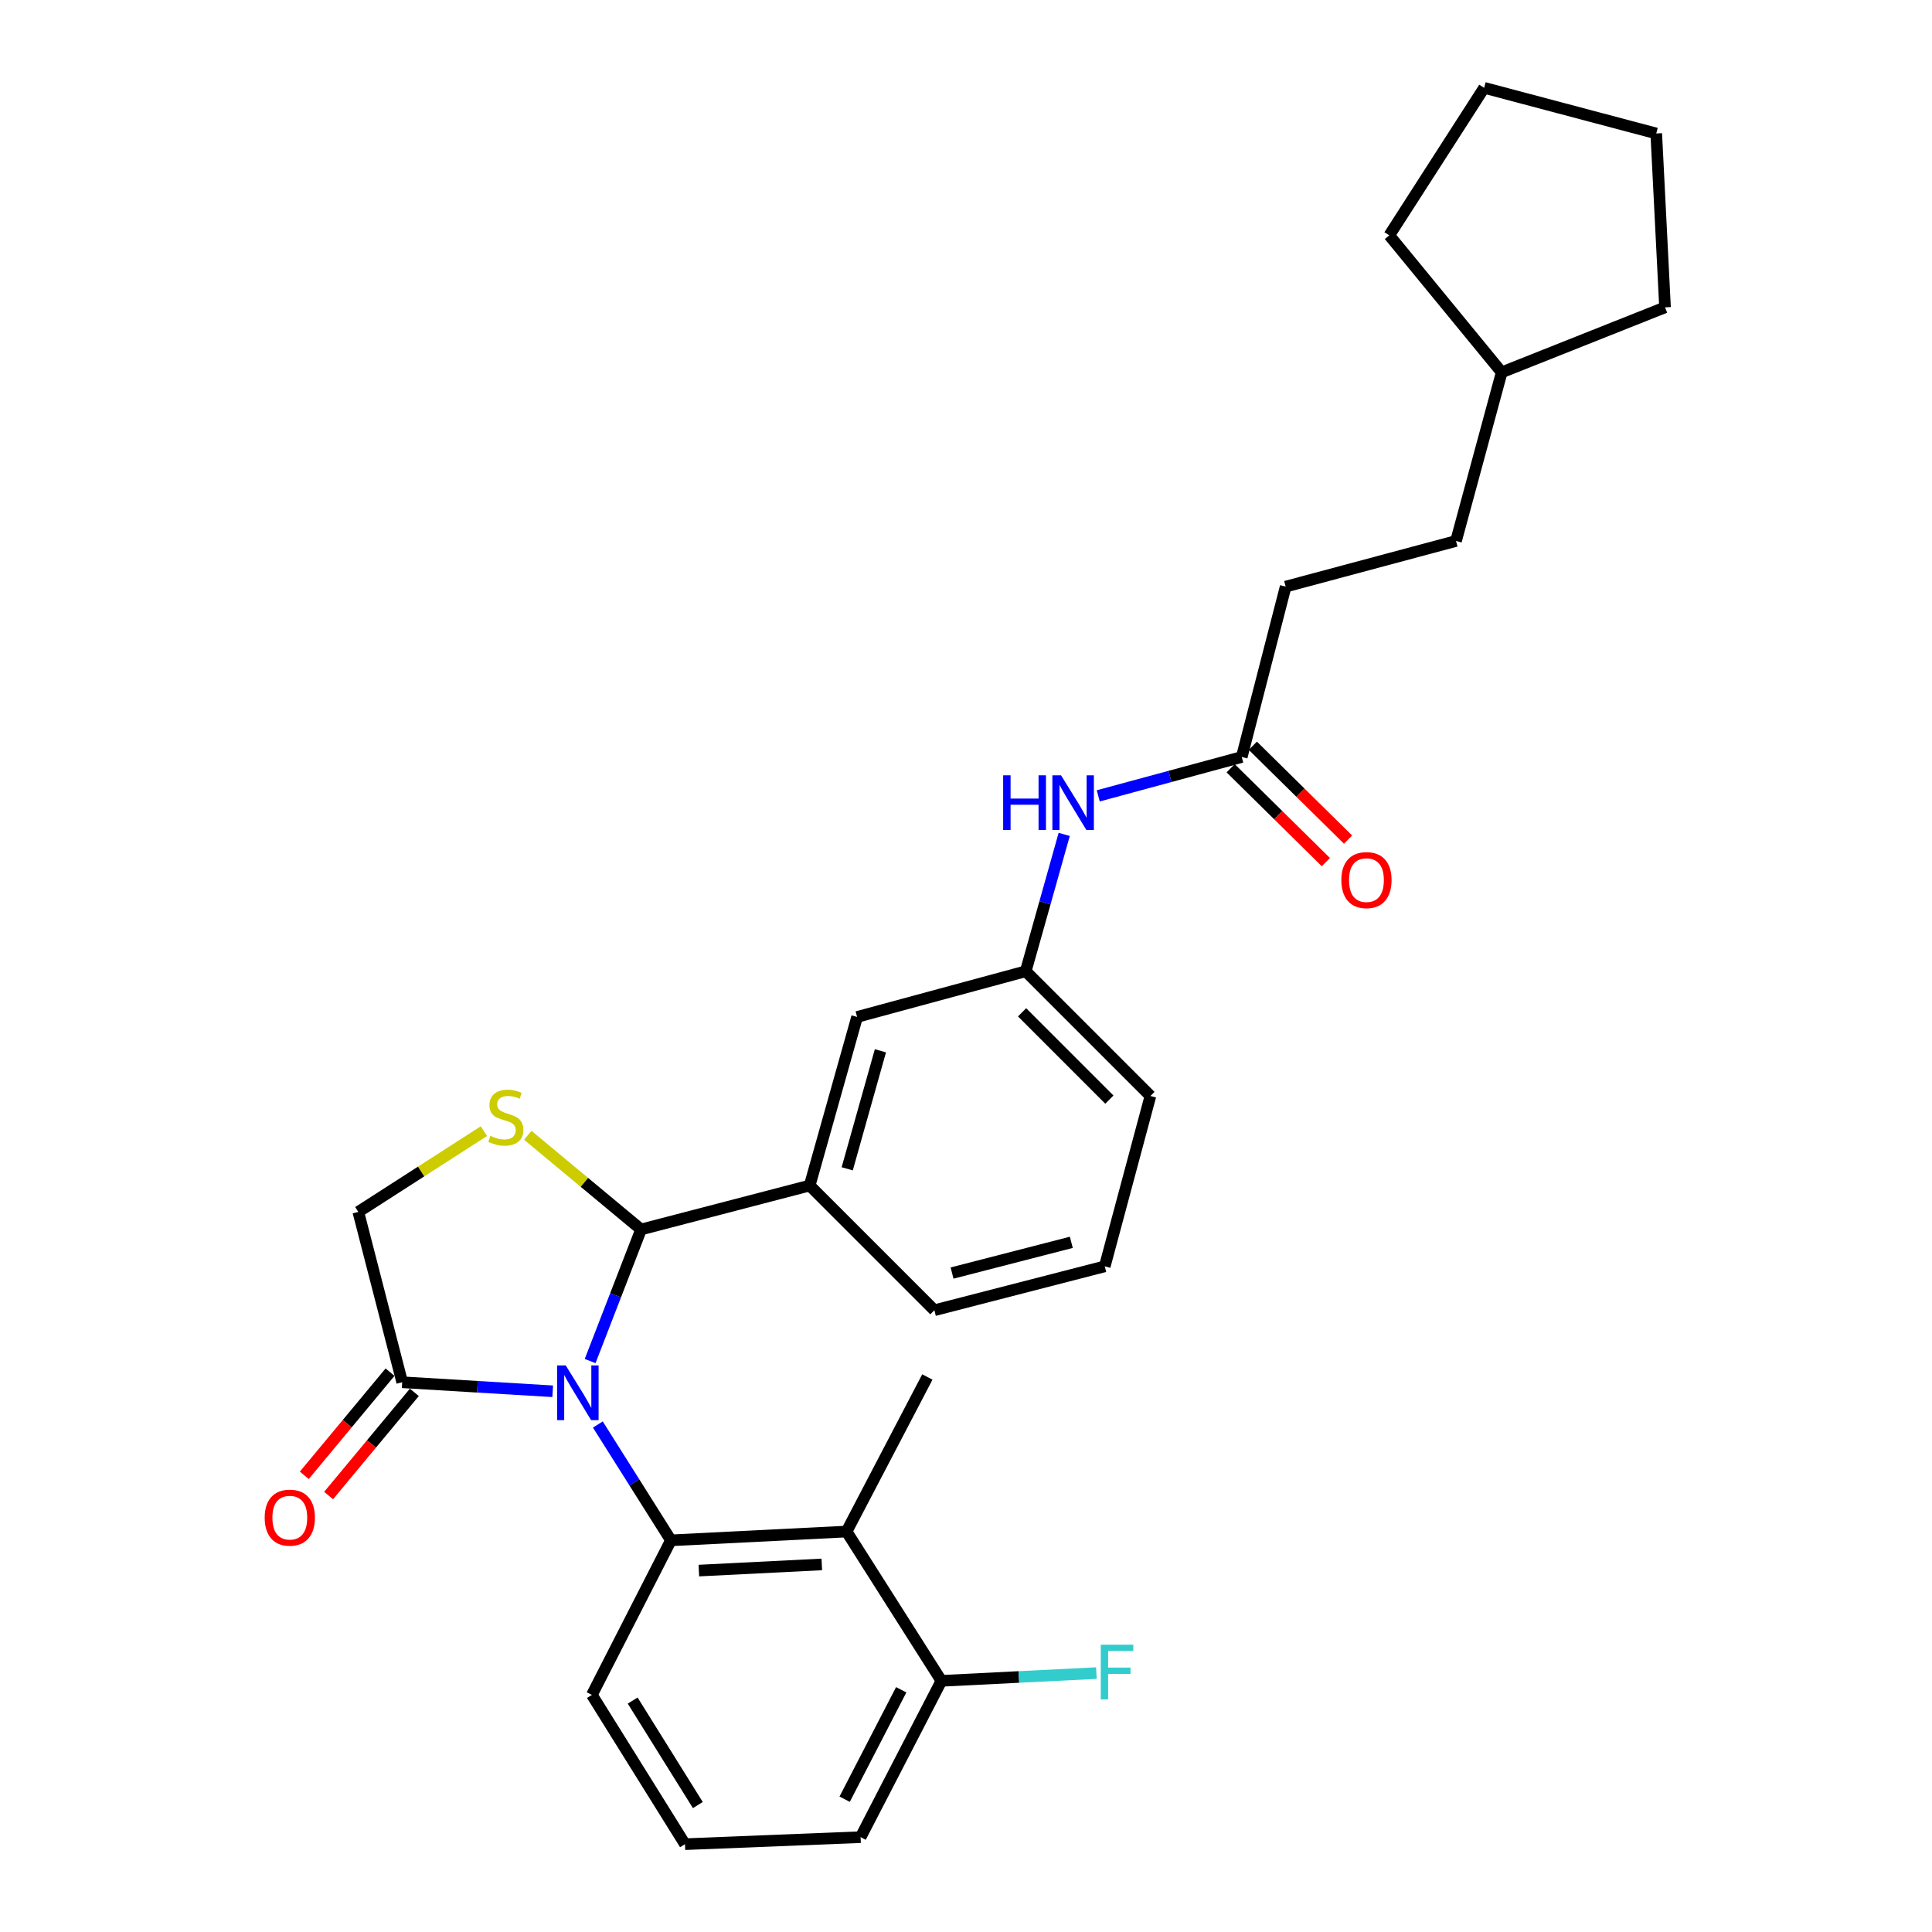 <?xml version='1.0' encoding='iso-8859-1'?>
<svg version='1.1' baseProfile='full'
              xmlns='http://www.w3.org/2000/svg'
                      xmlns:rdkit='http://www.rdkit.org/xml'
                      xmlns:xlink='http://www.w3.org/1999/xlink'
                  xml:space='preserve'
width='1000px' height='1000px' viewBox='0 0 1000 1000'>
<!-- END OF HEADER -->
<rect style='opacity:1.0;fill:#FFFFFF;stroke:none' width='1000' height='1000' x='0' y='0'> </rect>
<path class='bond-0' d='M 568.451,411.937 L 605.59,401.878' style='fill:none;fill-rule:evenodd;stroke:#0000FF;stroke-width:6px;stroke-linecap:butt;stroke-linejoin:miter;stroke-opacity:1' />
<path class='bond-0' d='M 605.59,401.878 L 642.728,391.819' style='fill:none;fill-rule:evenodd;stroke:#000000;stroke-width:6px;stroke-linecap:butt;stroke-linejoin:miter;stroke-opacity:1' />
<path class='bond-1' d='M 550.832,431.885 L 540.872,467.306' style='fill:none;fill-rule:evenodd;stroke:#0000FF;stroke-width:6px;stroke-linecap:butt;stroke-linejoin:miter;stroke-opacity:1' />
<path class='bond-1' d='M 540.872,467.306 L 530.912,502.727' style='fill:none;fill-rule:evenodd;stroke:#000000;stroke-width:6px;stroke-linecap:butt;stroke-linejoin:miter;stroke-opacity:1' />
<path class='bond-2' d='M 665.459,303.633 L 753.636,280.003' style='fill:none;fill-rule:evenodd;stroke:#000000;stroke-width:6px;stroke-linecap:butt;stroke-linejoin:miter;stroke-opacity:1' />
<path class='bond-3' d='M 665.459,303.633 L 642.728,391.819' style='fill:none;fill-rule:evenodd;stroke:#000000;stroke-width:6px;stroke-linecap:butt;stroke-linejoin:miter;stroke-opacity:1' />
<path class='bond-4' d='M 636.985,397.644 L 661.626,421.937' style='fill:none;fill-rule:evenodd;stroke:#000000;stroke-width:6px;stroke-linecap:butt;stroke-linejoin:miter;stroke-opacity:1' />
<path class='bond-4' d='M 661.626,421.937 L 686.266,446.231' style='fill:none;fill-rule:evenodd;stroke:#FF0000;stroke-width:6px;stroke-linecap:butt;stroke-linejoin:miter;stroke-opacity:1' />
<path class='bond-4' d='M 648.471,385.994 L 673.111,410.288' style='fill:none;fill-rule:evenodd;stroke:#000000;stroke-width:6px;stroke-linecap:butt;stroke-linejoin:miter;stroke-opacity:1' />
<path class='bond-4' d='M 673.111,410.288 L 697.752,434.581' style='fill:none;fill-rule:evenodd;stroke:#FF0000;stroke-width:6px;stroke-linecap:butt;stroke-linejoin:miter;stroke-opacity:1' />
<path class='bond-5' d='M 753.636,280.003 L 777.275,192.725' style='fill:none;fill-rule:evenodd;stroke:#000000;stroke-width:6px;stroke-linecap:butt;stroke-linejoin:miter;stroke-opacity:1' />
<path class='bond-6' d='M 250.468,585.477 L 217.962,606.376' style='fill:none;fill-rule:evenodd;stroke:#CCCC00;stroke-width:6px;stroke-linecap:butt;stroke-linejoin:miter;stroke-opacity:1' />
<path class='bond-6' d='M 217.962,606.376 L 185.456,627.276' style='fill:none;fill-rule:evenodd;stroke:#000000;stroke-width:6px;stroke-linecap:butt;stroke-linejoin:miter;stroke-opacity:1' />
<path class='bond-7' d='M 273.174,587.619 L 302.496,611.992' style='fill:none;fill-rule:evenodd;stroke:#CCCC00;stroke-width:6px;stroke-linecap:butt;stroke-linejoin:miter;stroke-opacity:1' />
<path class='bond-7' d='M 302.496,611.992 L 331.818,636.365' style='fill:none;fill-rule:evenodd;stroke:#000000;stroke-width:6px;stroke-linecap:butt;stroke-linejoin:miter;stroke-opacity:1' />
<path class='bond-8' d='M 185.456,627.276 L 208.177,715.453' style='fill:none;fill-rule:evenodd;stroke:#000000;stroke-width:6px;stroke-linecap:butt;stroke-linejoin:miter;stroke-opacity:1' />
<path class='bond-9' d='M 208.177,715.453 L 247.125,717.789' style='fill:none;fill-rule:evenodd;stroke:#000000;stroke-width:6px;stroke-linecap:butt;stroke-linejoin:miter;stroke-opacity:1' />
<path class='bond-9' d='M 247.125,717.789 L 286.073,720.125' style='fill:none;fill-rule:evenodd;stroke:#0000FF;stroke-width:6px;stroke-linecap:butt;stroke-linejoin:miter;stroke-opacity:1' />
<path class='bond-10' d='M 201.887,710.225 L 179.695,736.927' style='fill:none;fill-rule:evenodd;stroke:#000000;stroke-width:6px;stroke-linecap:butt;stroke-linejoin:miter;stroke-opacity:1' />
<path class='bond-10' d='M 179.695,736.927 L 157.503,763.629' style='fill:none;fill-rule:evenodd;stroke:#FF0000;stroke-width:6px;stroke-linecap:butt;stroke-linejoin:miter;stroke-opacity:1' />
<path class='bond-10' d='M 214.468,720.681 L 192.276,747.383' style='fill:none;fill-rule:evenodd;stroke:#000000;stroke-width:6px;stroke-linecap:butt;stroke-linejoin:miter;stroke-opacity:1' />
<path class='bond-10' d='M 192.276,747.383 L 170.085,774.086' style='fill:none;fill-rule:evenodd;stroke:#FF0000;stroke-width:6px;stroke-linecap:butt;stroke-linejoin:miter;stroke-opacity:1' />
<path class='bond-11' d='M 305.449,704.48 L 318.634,670.422' style='fill:none;fill-rule:evenodd;stroke:#0000FF;stroke-width:6px;stroke-linecap:butt;stroke-linejoin:miter;stroke-opacity:1' />
<path class='bond-11' d='M 318.634,670.422 L 331.818,636.365' style='fill:none;fill-rule:evenodd;stroke:#000000;stroke-width:6px;stroke-linecap:butt;stroke-linejoin:miter;stroke-opacity:1' />
<path class='bond-12' d='M 309.447,737.324 L 328.358,767.3' style='fill:none;fill-rule:evenodd;stroke:#0000FF;stroke-width:6px;stroke-linecap:butt;stroke-linejoin:miter;stroke-opacity:1' />
<path class='bond-12' d='M 328.358,767.3 L 347.269,797.277' style='fill:none;fill-rule:evenodd;stroke:#000000;stroke-width:6px;stroke-linecap:butt;stroke-linejoin:miter;stroke-opacity:1' />
<path class='bond-13' d='M 331.818,636.365 L 419.086,613.634' style='fill:none;fill-rule:evenodd;stroke:#000000;stroke-width:6px;stroke-linecap:butt;stroke-linejoin:miter;stroke-opacity:1' />
<path class='bond-14' d='M 530.912,502.727 L 595.459,567.273' style='fill:none;fill-rule:evenodd;stroke:#000000;stroke-width:6px;stroke-linecap:butt;stroke-linejoin:miter;stroke-opacity:1' />
<path class='bond-14' d='M 529.026,523.976 L 574.209,569.159' style='fill:none;fill-rule:evenodd;stroke:#000000;stroke-width:6px;stroke-linecap:butt;stroke-linejoin:miter;stroke-opacity:1' />
<path class='bond-15' d='M 530.912,502.727 L 443.634,526.366' style='fill:none;fill-rule:evenodd;stroke:#000000;stroke-width:6px;stroke-linecap:butt;stroke-linejoin:miter;stroke-opacity:1' />
<path class='bond-16' d='M 595.459,567.273 L 571.819,655.46' style='fill:none;fill-rule:evenodd;stroke:#000000;stroke-width:6px;stroke-linecap:butt;stroke-linejoin:miter;stroke-opacity:1' />
<path class='bond-17' d='M 306.361,877.275 L 354.548,954.545' style='fill:none;fill-rule:evenodd;stroke:#000000;stroke-width:6px;stroke-linecap:butt;stroke-linejoin:miter;stroke-opacity:1' />
<path class='bond-17' d='M 327.47,880.209 L 361.202,934.298' style='fill:none;fill-rule:evenodd;stroke:#000000;stroke-width:6px;stroke-linecap:butt;stroke-linejoin:miter;stroke-opacity:1' />
<path class='bond-18' d='M 306.361,877.275 L 347.269,797.277' style='fill:none;fill-rule:evenodd;stroke:#000000;stroke-width:6px;stroke-linecap:butt;stroke-linejoin:miter;stroke-opacity:1' />
<path class='bond-19' d='M 354.548,954.545 L 445.452,950.91' style='fill:none;fill-rule:evenodd;stroke:#000000;stroke-width:6px;stroke-linecap:butt;stroke-linejoin:miter;stroke-opacity:1' />
<path class='bond-20' d='M 445.452,950.91 L 487.268,870.004' style='fill:none;fill-rule:evenodd;stroke:#000000;stroke-width:6px;stroke-linecap:butt;stroke-linejoin:miter;stroke-opacity:1' />
<path class='bond-20' d='M 437.192,931.263 L 466.463,874.628' style='fill:none;fill-rule:evenodd;stroke:#000000;stroke-width:6px;stroke-linecap:butt;stroke-linejoin:miter;stroke-opacity:1' />
<path class='bond-21' d='M 487.268,870.004 L 438.181,792.724' style='fill:none;fill-rule:evenodd;stroke:#000000;stroke-width:6px;stroke-linecap:butt;stroke-linejoin:miter;stroke-opacity:1' />
<path class='bond-22' d='M 487.268,870.004 L 527.377,867.999' style='fill:none;fill-rule:evenodd;stroke:#000000;stroke-width:6px;stroke-linecap:butt;stroke-linejoin:miter;stroke-opacity:1' />
<path class='bond-22' d='M 527.377,867.999 L 567.486,865.994' style='fill:none;fill-rule:evenodd;stroke:#33CCCC;stroke-width:6px;stroke-linecap:butt;stroke-linejoin:miter;stroke-opacity:1' />
<path class='bond-23' d='M 438.181,792.724 L 347.269,797.277' style='fill:none;fill-rule:evenodd;stroke:#000000;stroke-width:6px;stroke-linecap:butt;stroke-linejoin:miter;stroke-opacity:1' />
<path class='bond-23' d='M 425.363,809.746 L 361.724,812.933' style='fill:none;fill-rule:evenodd;stroke:#000000;stroke-width:6px;stroke-linecap:butt;stroke-linejoin:miter;stroke-opacity:1' />
<path class='bond-24' d='M 438.181,792.724 L 479.998,712.727' style='fill:none;fill-rule:evenodd;stroke:#000000;stroke-width:6px;stroke-linecap:butt;stroke-linejoin:miter;stroke-opacity:1' />
<path class='bond-25' d='M 571.819,655.46 L 483.633,678.181' style='fill:none;fill-rule:evenodd;stroke:#000000;stroke-width:6px;stroke-linecap:butt;stroke-linejoin:miter;stroke-opacity:1' />
<path class='bond-25' d='M 554.51,643.026 L 492.779,658.931' style='fill:none;fill-rule:evenodd;stroke:#000000;stroke-width:6px;stroke-linecap:butt;stroke-linejoin:miter;stroke-opacity:1' />
<path class='bond-26' d='M 483.633,678.181 L 419.086,613.634' style='fill:none;fill-rule:evenodd;stroke:#000000;stroke-width:6px;stroke-linecap:butt;stroke-linejoin:miter;stroke-opacity:1' />
<path class='bond-27' d='M 419.086,613.634 L 443.634,526.366' style='fill:none;fill-rule:evenodd;stroke:#000000;stroke-width:6px;stroke-linecap:butt;stroke-linejoin:miter;stroke-opacity:1' />
<path class='bond-27' d='M 438.517,604.974 L 455.7,543.886' style='fill:none;fill-rule:evenodd;stroke:#000000;stroke-width:6px;stroke-linecap:butt;stroke-linejoin:miter;stroke-opacity:1' />
<path class='bond-28' d='M 777.275,192.725 L 861.817,159.089' style='fill:none;fill-rule:evenodd;stroke:#000000;stroke-width:6px;stroke-linecap:butt;stroke-linejoin:miter;stroke-opacity:1' />
<path class='bond-29' d='M 777.275,192.725 L 719.09,121.817' style='fill:none;fill-rule:evenodd;stroke:#000000;stroke-width:6px;stroke-linecap:butt;stroke-linejoin:miter;stroke-opacity:1' />
<path class='bond-30' d='M 861.817,159.089 L 857.272,69.085' style='fill:none;fill-rule:evenodd;stroke:#000000;stroke-width:6px;stroke-linecap:butt;stroke-linejoin:miter;stroke-opacity:1' />
<path class='bond-31' d='M 719.09,121.817 L 768.186,45.455' style='fill:none;fill-rule:evenodd;stroke:#000000;stroke-width:6px;stroke-linecap:butt;stroke-linejoin:miter;stroke-opacity:1' />
<path class='bond-32' d='M 768.186,45.455 L 857.272,69.085' style='fill:none;fill-rule:evenodd;stroke:#000000;stroke-width:6px;stroke-linecap:butt;stroke-linejoin:miter;stroke-opacity:1' />
<path  class='atom-0' d='M 519.231 401.298
L 523.071 401.298
L 523.071 413.338
L 537.551 413.338
L 537.551 401.298
L 541.391 401.298
L 541.391 429.618
L 537.551 429.618
L 537.551 416.538
L 523.071 416.538
L 523.071 429.618
L 519.231 429.618
L 519.231 401.298
' fill='#0000FF'/>
<path  class='atom-0' d='M 549.191 401.298
L 558.471 416.298
Q 559.391 417.778, 560.871 420.458
Q 562.351 423.138, 562.431 423.298
L 562.431 401.298
L 566.191 401.298
L 566.191 429.618
L 562.311 429.618
L 552.351 413.218
Q 551.191 411.298, 549.951 409.098
Q 548.751 406.898, 548.391 406.218
L 548.391 429.618
L 544.711 429.618
L 544.711 401.298
L 549.191 401.298
' fill='#0000FF'/>
<path  class='atom-3' d='M 694.275 455.537
Q 694.275 448.737, 697.635 444.937
Q 700.995 441.137, 707.275 441.137
Q 713.555 441.137, 716.915 444.937
Q 720.275 448.737, 720.275 455.537
Q 720.275 462.417, 716.875 466.337
Q 713.475 470.217, 707.275 470.217
Q 701.035 470.217, 697.635 466.337
Q 694.275 462.457, 694.275 455.537
M 707.275 467.017
Q 711.595 467.017, 713.915 464.137
Q 716.275 461.217, 716.275 455.537
Q 716.275 449.977, 713.915 447.177
Q 711.595 444.337, 707.275 444.337
Q 702.955 444.337, 700.595 447.137
Q 698.275 449.937, 698.275 455.537
Q 698.275 461.257, 700.595 464.137
Q 702.955 467.017, 707.275 467.017
' fill='#FF0000'/>
<path  class='atom-5' d='M 253.818 587.9
Q 254.138 588.02, 255.458 588.58
Q 256.778 589.14, 258.218 589.5
Q 259.698 589.82, 261.138 589.82
Q 263.818 589.82, 265.378 588.54
Q 266.938 587.22, 266.938 584.94
Q 266.938 583.38, 266.138 582.42
Q 265.378 581.46, 264.178 580.94
Q 262.978 580.42, 260.978 579.82
Q 258.458 579.06, 256.938 578.34
Q 255.458 577.62, 254.378 576.1
Q 253.338 574.58, 253.338 572.02
Q 253.338 568.46, 255.738 566.26
Q 258.178 564.06, 262.978 564.06
Q 266.258 564.06, 269.978 565.62
L 269.058 568.7
Q 265.658 567.3, 263.098 567.3
Q 260.338 567.3, 258.818 568.46
Q 257.298 569.58, 257.338 571.54
Q 257.338 573.06, 258.098 573.98
Q 258.898 574.9, 260.018 575.42
Q 261.178 575.94, 263.098 576.54
Q 265.658 577.34, 267.178 578.14
Q 268.698 578.94, 269.778 580.58
Q 270.898 582.18, 270.898 584.94
Q 270.898 588.86, 268.258 590.98
Q 265.658 593.06, 261.298 593.06
Q 258.778 593.06, 256.858 592.5
Q 254.978 591.98, 252.738 591.06
L 253.818 587.9
' fill='#CCCC00'/>
<path  class='atom-8' d='M 292.83 706.746
L 302.11 721.746
Q 303.03 723.226, 304.51 725.906
Q 305.99 728.586, 306.07 728.746
L 306.07 706.746
L 309.83 706.746
L 309.83 735.066
L 305.95 735.066
L 295.99 718.666
Q 294.83 716.746, 293.59 714.546
Q 292.39 712.346, 292.03 711.666
L 292.03 735.066
L 288.35 735.066
L 288.35 706.746
L 292.83 706.746
' fill='#0000FF'/>
<path  class='atom-10' d='M 137.002 785.533
Q 137.002 778.733, 140.362 774.933
Q 143.722 771.133, 150.002 771.133
Q 156.282 771.133, 159.642 774.933
Q 163.002 778.733, 163.002 785.533
Q 163.002 792.413, 159.602 796.333
Q 156.202 800.213, 150.002 800.213
Q 143.762 800.213, 140.362 796.333
Q 137.002 792.453, 137.002 785.533
M 150.002 797.013
Q 154.322 797.013, 156.642 794.133
Q 159.002 791.213, 159.002 785.533
Q 159.002 779.973, 156.642 777.173
Q 154.322 774.333, 150.002 774.333
Q 145.682 774.333, 143.322 777.133
Q 141.002 779.933, 141.002 785.533
Q 141.002 791.253, 143.322 794.133
Q 145.682 797.013, 150.002 797.013
' fill='#FF0000'/>
<path  class='atom-19' d='M 569.761 851.3
L 586.601 851.3
L 586.601 854.54
L 573.561 854.54
L 573.561 863.14
L 585.161 863.14
L 585.161 866.42
L 573.561 866.42
L 573.561 879.62
L 569.761 879.62
L 569.761 851.3
' fill='#33CCCC'/>
</svg>
